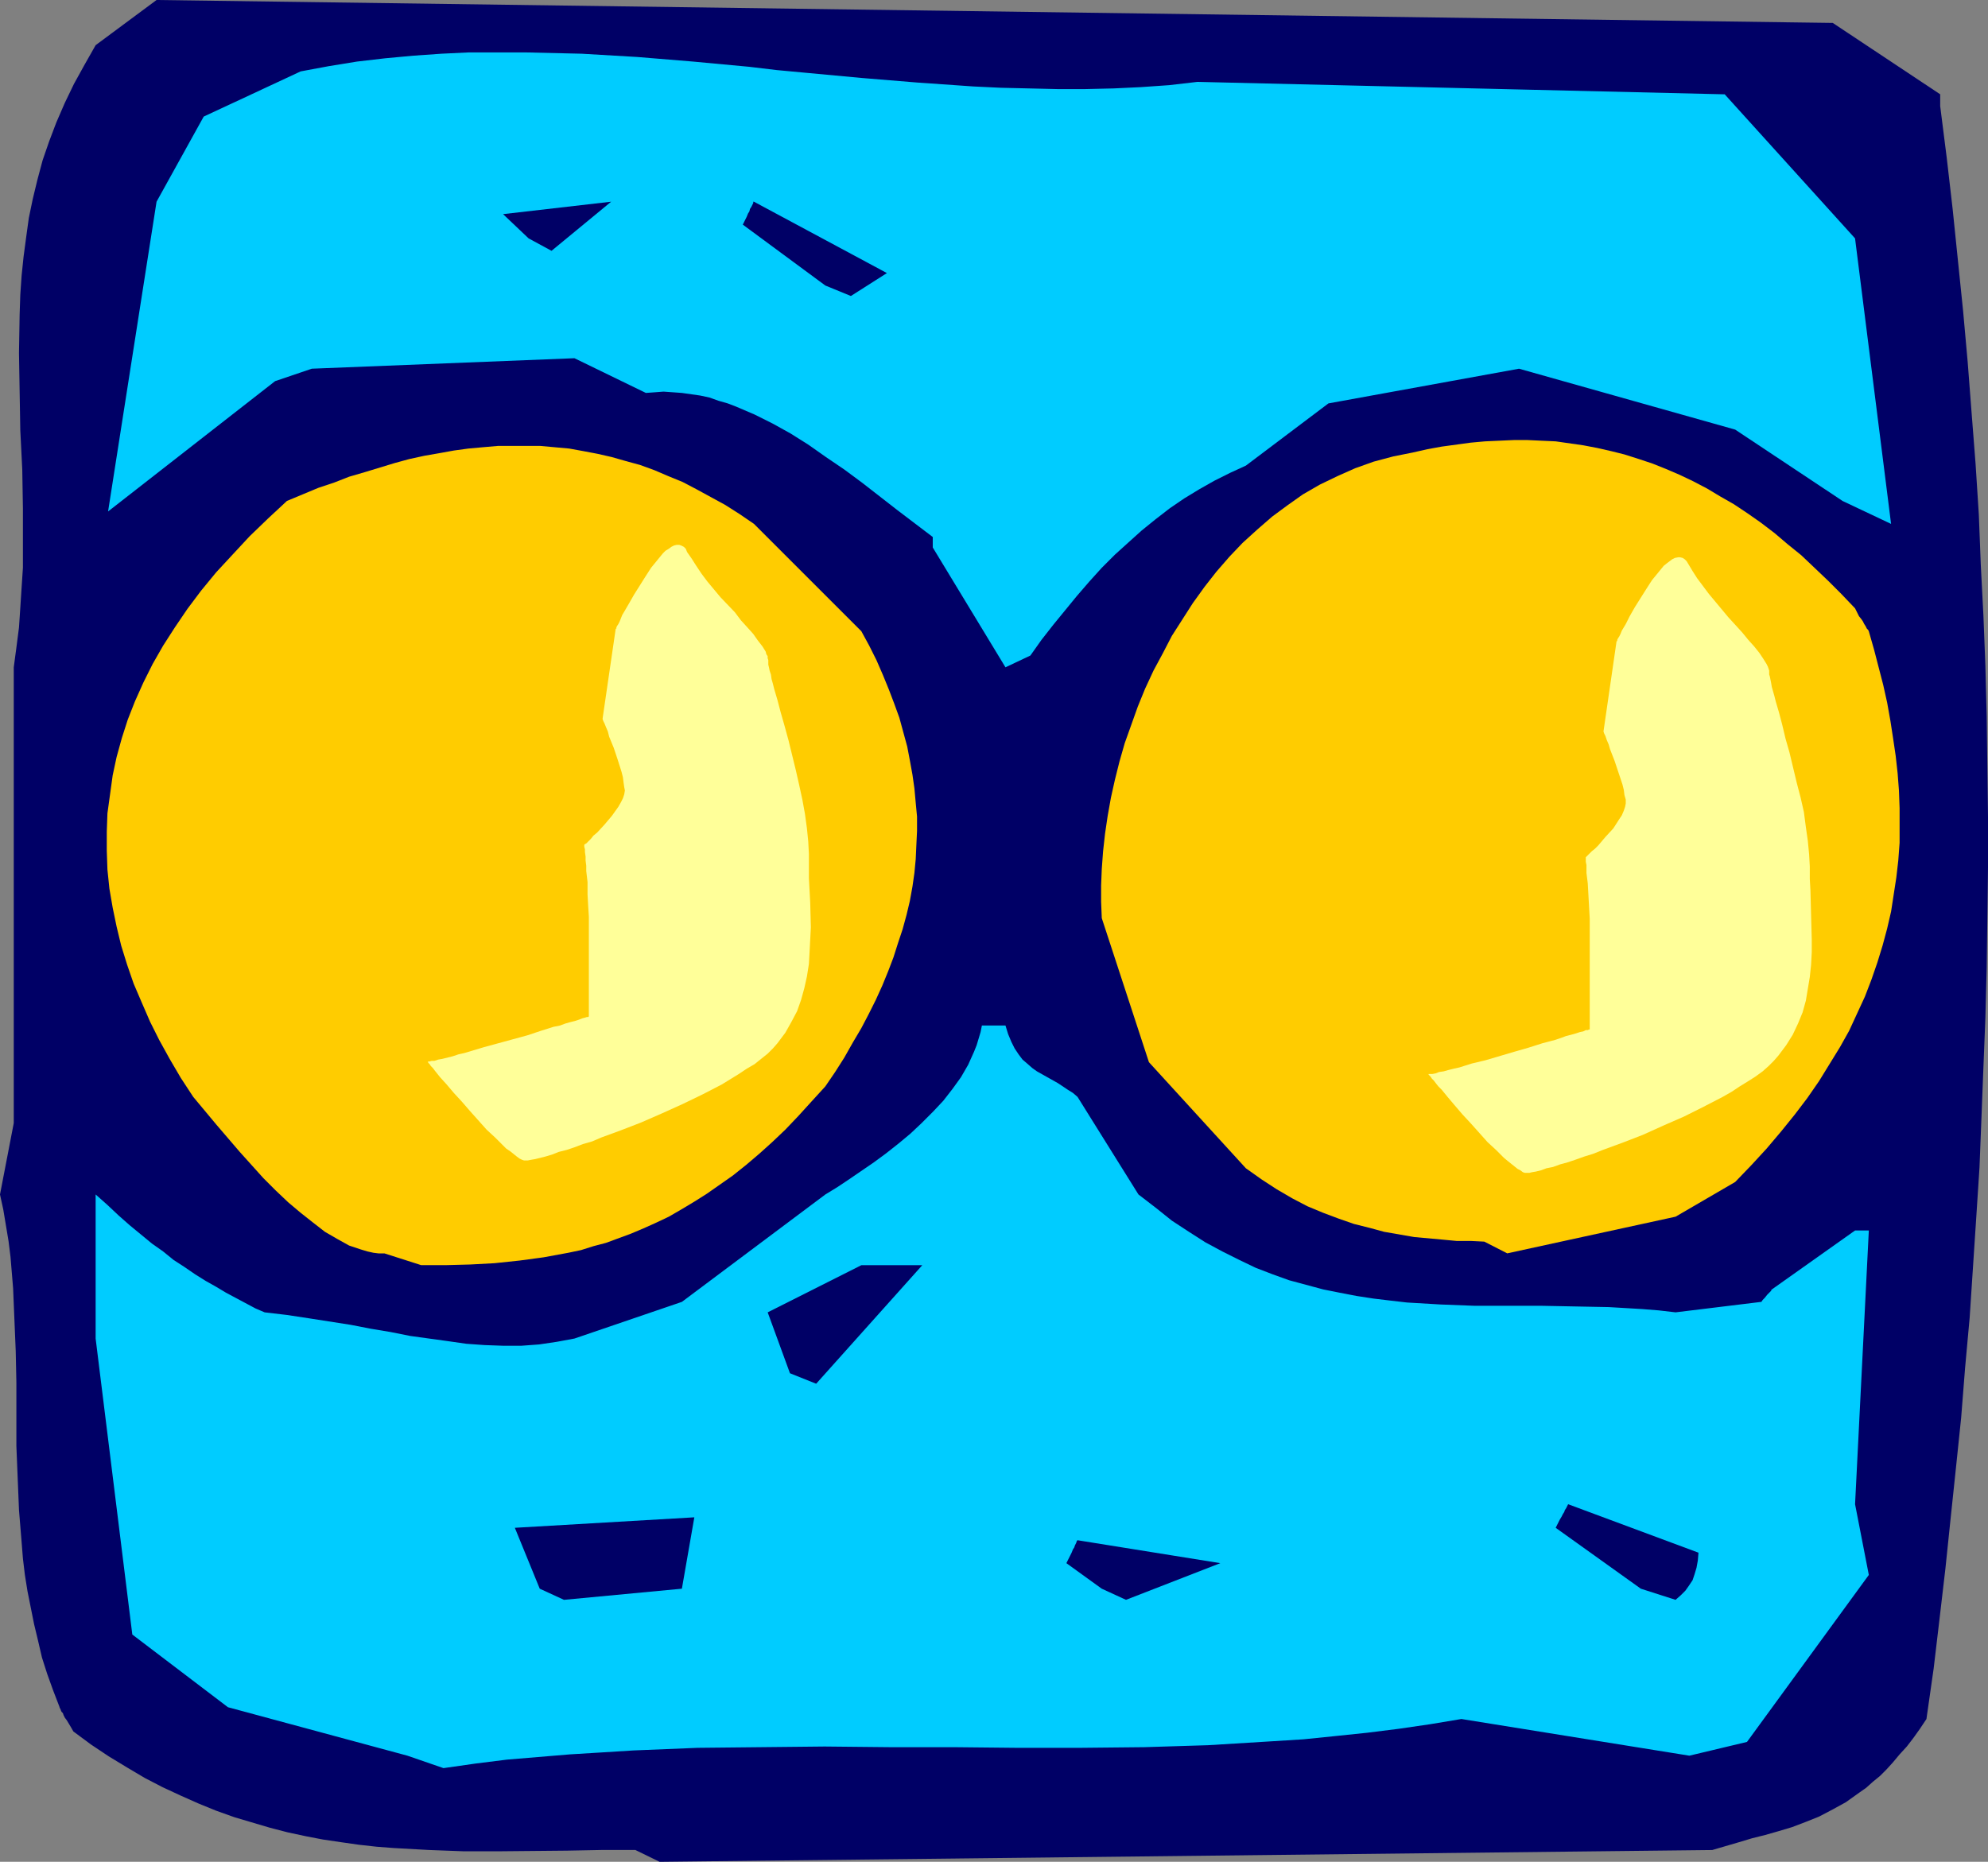 <?xml version="1.0" encoding="UTF-8" standalone="no"?>
<svg
   version="1.0"
   width="129.766mm"
   height="121.55mm"
   id="svg13"
   sodipodi:docname="Patch 28.wmf"
   xmlns:inkscape="http://www.inkscape.org/namespaces/inkscape"
   xmlns:sodipodi="http://sodipodi.sourceforge.net/DTD/sodipodi-0.dtd"
   xmlns="http://www.w3.org/2000/svg"
   xmlns:svg="http://www.w3.org/2000/svg">
  <rect width="100%" height="100%" fill="#808080" stroke="none"/>
  <sodipodi:namedview
     id="namedview13"
     pagecolor="#ffffff"
     bordercolor="#000000"
     borderopacity="0.25"
     inkscape:showpageshadow="2"
     inkscape:pageopacity="0.0"
     inkscape:pagecheckerboard="0"
     inkscape:deskcolor="#d1d1d1"
     inkscape:document-units="mm" />
  <defs
     id="defs1">
    <pattern
       id="WMFhbasepattern"
       patternUnits="userSpaceOnUse"
       width="6"
       height="6"
       x="0"
       y="0" />
  </defs>
  <path
     style="fill:#000066;fill-opacity:1;fill-rule:evenodd;stroke:none"
     d="m 156.752,456.494 h -8.403 l -8.403,0.162 -16.968,0.162 h -8.565 l -8.565,-0.323 -8.726,-0.485 -4.202,-0.323 -4.363,-0.485 -4.525,-0.646 -4.363,-0.646 -4.202,-0.808 -4.525,-0.97 -4.363,-1.131 -4.363,-1.293 -4.363,-1.293 -4.525,-1.616 -4.363,-1.778 -4.363,-1.939 -4.525,-2.101 -4.363,-2.262 -4.363,-2.585 -4.525,-2.747 -4.363,-2.909 -4.363,-3.232 -0.646,-1.131 -0.485,-0.808 -0.485,-0.808 -0.485,-0.646 -0.323,-0.646 -0.162,-0.485 -0.323,-0.323 -0.162,-0.323 -0.162,-0.485 -0.162,-0.162 v -0.162 l -1.616,-4.201 -1.454,-4.04 -1.293,-4.04 L 9.373,404.785 8.403,400.745 7.595,396.706 6.787,392.666 6.141,388.626 5.656,384.586 5.333,380.546 4.686,372.628 4.363,364.711 4.04,356.793 V 341.118 L 3.878,333.362 3.555,325.606 3.232,317.849 2.586,310.093 2.101,306.215 1.454,302.336 0.808,298.458 0,294.742 3.394,277.128 V 164.661 l 0.646,-4.848 0.646,-5.009 0.323,-4.848 0.323,-5.009 0.323,-4.848 v -4.848 -9.857 l -0.162,-9.534 -0.485,-9.695 -0.162,-9.534 -0.162,-9.534 0.162,-9.534 0.162,-4.848 0.323,-4.686 0.485,-4.686 0.646,-4.848 0.646,-4.686 0.97,-4.686 1.131,-4.686 1.293,-4.848 1.616,-4.686 1.778,-4.686 2.101,-4.848 2.262,-4.686 2.586,-4.686 2.747,-4.848 L 38.622,0 452.156,5.656 478.659,23.269 v 2.909 l 1.616,12.766 1.454,12.604 1.293,12.604 1.293,12.604 1.131,12.604 0.97,12.604 0.97,12.443 0.808,12.604 0.485,12.443 0.646,12.442 0.485,12.443 0.323,12.442 0.162,12.443 0.162,12.442 v 12.281 l -0.162,12.442 -0.162,12.281 -0.323,12.443 -0.485,12.281 -0.485,12.443 -0.485,12.281 -0.808,12.443 -0.808,12.281 -0.808,12.281 -1.131,12.442 -0.97,12.281 -1.293,12.443 -1.293,12.281 -1.293,12.443 -1.454,12.442 -1.454,12.281 -1.778,12.442 -1.616,2.424 -1.616,2.262 -1.616,2.101 -1.778,1.939 -1.616,1.939 -1.616,1.778 -1.616,1.616 -1.778,1.454 -1.616,1.454 -1.616,1.131 -3.394,2.424 -3.232,1.778 -3.394,1.778 -3.232,1.293 -3.394,1.293 -3.232,0.97 -3.394,0.97 -3.232,0.808 -3.232,0.97 -6.626,1.939 -259.691,2.909 z"
     id="path1" />
  <path
     style="fill:#00ccff;fill-opacity:1;fill-rule:evenodd;stroke:none"
     d="M 100.515,433.225 56.237,421.267 32.643,403.331 23.594,330.292 V 294.742 l 2.909,2.585 2.747,2.585 2.747,2.424 2.747,2.262 2.747,2.262 2.747,1.939 2.586,2.101 2.747,1.778 2.586,1.778 2.586,1.616 2.586,1.454 2.424,1.454 2.424,1.293 2.424,1.293 2.424,1.293 2.262,0.97 5.494,0.646 5.333,0.808 5.171,0.808 5.171,0.808 5.01,0.97 4.848,0.808 4.848,0.97 4.686,0.646 4.686,0.646 4.525,0.646 4.525,0.323 4.525,0.162 h 4.525 l 4.363,-0.323 4.363,-0.646 4.363,-0.808 26.502,-9.049 35.39,-26.501 2.909,-1.778 2.909,-1.939 3.07,-2.101 3.07,-2.101 3.07,-2.262 3.07,-2.424 2.909,-2.424 2.747,-2.585 2.747,-2.747 2.586,-2.747 2.262,-2.909 2.101,-2.909 1.778,-3.07 1.454,-3.232 0.646,-1.616 0.485,-1.616 0.485,-1.616 0.323,-1.616 h 5.818 l 0.646,2.101 0.808,1.939 0.808,1.616 0.97,1.454 0.97,1.293 1.131,0.97 1.293,1.131 1.131,0.808 2.586,1.454 2.586,1.454 2.424,1.616 1.293,0.808 1.131,0.97 15.029,24.077 4.202,3.232 4.04,3.232 4.202,2.747 4.04,2.585 4.202,2.262 4.202,2.101 4.04,1.939 4.202,1.616 4.04,1.454 4.202,1.131 4.202,1.131 4.04,0.808 4.202,0.808 4.202,0.646 4.04,0.485 4.202,0.485 8.242,0.485 8.403,0.323 h 16.483 l 8.242,0.162 8.403,0.162 8.242,0.485 4.04,0.323 4.202,0.485 21.17,-2.585 0.323,-0.485 0.485,-0.485 0.646,-0.808 0.485,-0.485 0.323,-0.323 0.162,-0.162 v -0.162 l 0.162,-0.162 20.523,-14.543 h 3.394 l -3.394,67.545 3.394,17.452 -30.058,41.206 -14.221,3.393 -56.237,-9.049 -7.757,1.293 -7.757,1.131 -7.757,0.97 -7.757,0.808 -7.918,0.808 -7.757,0.485 -7.918,0.485 -7.918,0.485 -15.675,0.485 -15.837,0.162 h -15.675 l -15.675,-0.162 h -15.837 l -15.837,-0.162 -15.675,0.162 -15.675,0.162 -15.837,0.646 -7.757,0.485 -7.918,0.485 -7.757,0.646 -7.757,0.646 -7.757,0.97 -7.918,1.131 z"
     id="path2" />
  <path
     style="fill:#000066;fill-opacity:1;fill-rule:evenodd;stroke:none"
     d="m 133.158,392.019 -6.141,-15.028 44.278,-2.585 -3.07,17.613 -29.088,2.747 z"
     id="path3" />
  <path
     style="fill:#000066;fill-opacity:1;fill-rule:evenodd;stroke:none"
     d="m 271.811,392.019 -8.726,-6.302 0.485,-0.97 0.485,-0.97 0.323,-0.646 0.323,-0.808 0.323,-0.485 0.162,-0.485 0.323,-0.646 0.162,-0.485 0.162,-0.162 v 0 l 35.229,5.656 -23.27,9.049 z"
     id="path4" />
  <path
     style="fill:#000066;fill-opacity:1;fill-rule:evenodd;stroke:none"
     d="m 404.808,392.019 -21.008,-15.028 0.485,-0.97 0.485,-0.97 0.485,-0.808 0.323,-0.646 0.323,-0.485 0.162,-0.485 0.323,-0.485 0.162,-0.323 0.162,-0.323 0.162,-0.323 v 0 l 32.158,11.958 -0.162,1.939 -0.323,1.778 -0.485,1.616 -0.485,1.454 -0.97,1.454 -0.808,1.131 -1.131,1.131 -1.293,1.131 z"
     id="path5" />
  <path
     style="fill:#000066;fill-opacity:1;fill-rule:evenodd;stroke:none"
     d="m 194.889,338.856 -5.494,-15.028 23.109,-11.635 h 15.029 l -26.179,29.248 z"
     id="path6" />
  <path
     style="fill:#ffcc00;fill-opacity:1;fill-rule:evenodd;stroke:none"
     d="m 94.859,309.285 h -1.454 l -1.293,-0.162 -1.454,-0.323 -1.616,-0.485 -2.909,-0.97 -1.454,-0.808 -1.454,-0.808 -3.07,-1.778 -2.909,-2.262 -3.07,-2.424 -3.07,-2.585 -3.07,-2.909 -3.07,-3.07 -2.909,-3.232 -2.909,-3.232 -5.818,-6.787 -5.656,-6.787 -3.07,-4.686 -2.747,-4.686 -2.586,-4.686 -2.262,-4.525 -2.101,-4.848 -1.939,-4.525 -1.616,-4.686 -1.454,-4.686 -1.131,-4.686 -0.97,-4.686 -0.808,-4.686 -0.485,-4.686 -0.162,-4.686 v -4.686 l 0.162,-4.525 0.646,-4.686 0.646,-4.686 0.97,-4.525 1.293,-4.686 1.454,-4.525 1.778,-4.525 2.101,-4.686 2.262,-4.525 2.586,-4.525 2.909,-4.525 3.07,-4.525 3.394,-4.525 3.717,-4.525 4.04,-4.363 4.202,-4.525 4.525,-4.363 4.686,-4.363 3.878,-1.616 3.878,-1.616 3.878,-1.293 3.717,-1.454 3.878,-1.131 3.717,-1.131 3.717,-1.131 3.555,-0.97 3.717,-0.808 3.717,-0.646 3.555,-0.646 3.555,-0.485 3.555,-0.323 3.717,-0.323 h 3.394 3.555 3.555 l 3.555,0.323 3.555,0.323 3.555,0.646 3.394,0.646 3.555,0.808 3.394,0.97 3.555,0.97 3.555,1.293 3.394,1.454 3.555,1.454 3.394,1.778 3.555,1.939 3.555,1.939 3.555,2.262 3.555,2.424 26.502,26.501 1.939,3.555 1.778,3.555 1.616,3.717 1.454,3.555 1.293,3.393 1.293,3.555 0.97,3.555 0.97,3.555 0.646,3.393 0.646,3.555 0.485,3.393 0.323,3.555 0.323,3.393 v 3.555 l -0.162,3.393 -0.162,3.555 -0.323,3.393 -0.485,3.393 -0.646,3.555 -0.808,3.393 -0.97,3.555 -1.131,3.393 -1.131,3.555 -1.293,3.393 -1.454,3.555 -1.616,3.555 -1.778,3.555 -1.778,3.393 -2.101,3.555 -2.101,3.717 -2.262,3.555 -2.424,3.555 -3.394,3.717 -3.232,3.555 -3.232,3.393 -3.232,3.07 -3.232,2.909 -3.232,2.747 -3.232,2.585 -3.232,2.262 -3.232,2.262 -3.07,1.939 -3.232,1.939 -3.07,1.778 -3.07,1.454 -3.232,1.454 -3.07,1.293 -3.07,1.131 -3.07,1.131 -3.07,0.808 -3.07,0.97 -3.07,0.646 -6.141,1.131 -5.979,0.808 -6.141,0.646 -5.979,0.323 -6.141,0.162 h -5.979 z"
     id="path7" />
  <path
     style="fill:#ffcc00;fill-opacity:1;fill-rule:evenodd;stroke:none"
     d="m 366.185,306.376 -3.232,-0.162 h -3.555 l -3.394,-0.323 -3.555,-0.323 -3.555,-0.323 -3.717,-0.646 -3.717,-0.646 -3.555,-0.97 -3.878,-0.97 -3.717,-1.293 -3.878,-1.454 -3.878,-1.616 -3.717,-1.939 -3.878,-2.262 -3.717,-2.424 -3.878,-2.747 -23.917,-26.178 -11.635,-35.55 -0.162,-4.04 v -4.04 l 0.162,-4.04 0.323,-4.363 0.485,-4.363 0.646,-4.363 0.808,-4.525 0.97,-4.363 1.131,-4.525 1.293,-4.525 1.616,-4.525 1.616,-4.525 1.778,-4.363 2.101,-4.525 2.262,-4.201 2.262,-4.363 2.586,-4.04 2.586,-4.04 2.909,-4.04 2.909,-3.717 3.232,-3.717 3.232,-3.393 3.555,-3.232 3.717,-3.232 3.717,-2.747 3.878,-2.747 4.202,-2.424 4.363,-2.101 4.363,-1.939 4.525,-1.616 2.424,-0.646 2.424,-0.646 4.848,-0.97 3.555,-0.808 3.555,-0.646 3.555,-0.485 3.555,-0.485 3.555,-0.323 3.555,-0.162 3.555,-0.162 h 3.394 l 3.394,0.162 3.555,0.162 3.394,0.485 3.394,0.485 3.394,0.646 3.555,0.808 3.232,0.808 3.555,1.131 3.394,1.131 3.232,1.293 3.394,1.454 3.394,1.616 3.394,1.778 3.232,1.939 3.394,1.939 3.394,2.262 3.232,2.262 3.394,2.585 3.232,2.747 3.394,2.747 3.232,3.07 3.394,3.232 3.232,3.232 3.394,3.555 0.485,0.97 0.485,0.97 0.646,0.808 0.323,0.485 0.323,0.646 0.323,0.485 0.162,0.323 0.162,0.323 0.323,0.323 0.162,0.323 v 0 l 1.293,4.525 1.131,4.363 1.131,4.363 0.97,4.363 0.808,4.525 0.646,4.201 0.646,4.363 0.485,4.363 0.323,4.201 0.162,4.363 v 4.363 4.201 l -0.323,4.363 -0.485,4.201 -0.646,4.201 -0.646,4.201 -0.97,4.201 -1.131,4.201 -1.293,4.201 -1.454,4.201 -1.616,4.201 -1.939,4.201 -1.939,4.201 -2.262,4.04 -2.586,4.201 -2.586,4.201 -2.909,4.201 -3.07,4.04 -3.394,4.201 -3.555,4.201 -3.717,4.04 -4.04,4.201 -14.706,8.564 -41.531,9.049 z"
     id="path8" />
  <path
     style="fill:#00ccff;fill-opacity:1;fill-rule:evenodd;stroke:none"
     d="m 248.056,164.661 -17.938,-29.571 v -2.585 l -8.726,-6.625 -8.726,-6.787 -4.363,-3.232 -4.525,-3.07 -4.363,-3.07 -4.363,-2.747 -4.363,-2.424 -4.525,-2.262 -4.525,-1.939 -2.101,-0.808 -2.262,-0.646 -2.262,-0.808 -2.262,-0.485 -2.262,-0.323 -2.262,-0.323 -2.262,-0.162 -2.262,-0.162 -2.101,0.162 -2.262,0.162 -17.614,-8.564 -64.802,2.585 -9.05,3.07 -41.208,32.157 11.958,-76.432 11.635,-21.007 23.917,-11.15 6.949,-1.293 6.949,-1.131 6.949,-0.808 6.949,-0.646 6.949,-0.485 6.787,-0.323 h 6.949 6.949 l 6.949,0.162 6.949,0.162 13.736,0.808 13.736,1.131 13.898,1.293 6.787,0.808 6.949,0.646 13.898,1.293 13.736,1.131 13.898,0.97 6.787,0.323 6.949,0.162 6.949,0.162 h 6.949 l 6.949,-0.162 6.787,-0.323 6.949,-0.485 6.949,-0.808 130.088,3.07 32.158,35.55 8.888,70.454 -11.958,-5.656 -26.502,-17.613 -53.328,-15.028 -47.026,8.564 -20.362,15.351 -3.878,1.778 -3.878,1.939 -3.717,2.101 -3.717,2.262 -3.555,2.424 -3.555,2.747 -3.394,2.747 -3.232,2.909 -3.394,3.07 -3.232,3.232 -3.07,3.393 -3.07,3.555 -2.909,3.555 -2.909,3.555 -2.909,3.717 -2.747,3.878 z"
     id="path9" />
  <path
     style="fill:#000066;fill-opacity:1;fill-rule:evenodd;stroke:none"
     d="m 203.616,70.454 -20.362,-15.028 0.485,-0.97 0.485,-0.97 0.323,-0.808 0.323,-0.485 0.162,-0.646 0.323,-0.485 0.323,-0.646 0.162,-0.323 V 49.77 h 0.162 l 32.805,17.613 -8.888,5.656 z"
     id="path10" />
  <path
     style="fill:#000066;fill-opacity:1;fill-rule:evenodd;stroke:none"
     d="m 130.411,58.819 -6.302,-5.979 26.664,-3.07 -14.706,12.119 z"
     id="path11" />
  <path
     style="fill:#ffff99;fill-opacity:1;fill-rule:evenodd;stroke:none"
     d="m 352.449,265.009 h 0.323 0.646 l 0.808,-0.162 0.808,-0.323 1.131,-0.162 1.131,-0.323 1.293,-0.323 1.454,-0.323 3.07,-0.97 3.394,-0.808 7.11,-2.101 3.394,-0.97 3.555,-1.131 3.07,-0.808 1.454,-0.485 1.293,-0.485 1.293,-0.323 1.131,-0.323 0.97,-0.323 0.808,-0.162 0.646,-0.323 h 0.485 l 0.323,-0.162 h 0.162 v -24.562 -2.747 l -0.323,-5.817 -0.162,-2.909 -0.162,-1.293 -0.162,-1.293 v -0.97 -0.97 l -0.162,-0.808 v -0.646 -0.323 -0.162 0 l 0.323,-0.323 0.485,-0.485 0.646,-0.646 0.808,-0.646 0.808,-0.808 1.778,-2.101 1.939,-2.101 1.454,-2.262 0.646,-0.97 0.485,-1.131 0.323,-0.97 0.162,-0.808 v -0.97 l -0.323,-1.131 -0.162,-1.293 -0.323,-1.293 -0.97,-2.909 -0.97,-2.909 -1.131,-2.909 -0.323,-1.131 -0.485,-1.131 -0.323,-0.97 -0.323,-0.646 -0.162,-0.485 v 0 l 3.232,-22.3 h 0.162 v -0.323 l 0.162,-0.323 0.323,-0.485 0.323,-0.646 0.323,-0.808 0.485,-0.808 0.485,-0.808 0.97,-1.939 1.293,-2.262 2.747,-4.363 1.454,-2.262 1.454,-1.778 1.454,-1.778 0.808,-0.646 0.646,-0.485 0.646,-0.485 0.646,-0.323 0.808,-0.162 h 0.485 l 0.646,0.162 0.485,0.323 0.485,0.485 0.485,0.808 0.97,1.616 1.131,1.778 1.454,1.939 1.454,1.939 3.232,3.878 1.616,1.939 1.778,1.939 1.616,1.778 1.454,1.778 1.454,1.616 1.293,1.616 0.97,1.454 0.808,1.293 0.323,0.646 0.162,0.485 0.162,0.485 v 0.485 0.485 l 0.162,0.485 0.162,0.808 0.162,0.808 0.162,0.97 0.323,1.131 0.323,1.131 0.323,1.293 0.808,2.747 0.808,3.07 0.808,3.393 0.97,3.393 1.778,7.433 0.97,3.717 0.808,3.555 0.485,3.717 0.485,3.393 0.323,3.393 0.162,2.909 v 3.07 l 0.162,2.909 0.162,6.14 0.162,5.979 v 3.07 l -0.162,3.07 -0.323,3.07 -0.485,2.909 -0.485,2.909 -0.808,2.909 -1.131,2.747 -1.293,2.747 -1.616,2.585 -0.97,1.293 -0.97,1.293 -1.131,1.293 -1.293,1.293 -1.454,1.293 -1.778,1.293 -1.778,1.131 -2.101,1.293 -1.939,1.293 -2.262,1.293 -4.686,2.424 -4.848,2.424 -5.171,2.262 -5.01,2.262 -5.01,1.939 -4.848,1.778 -2.424,0.97 -2.101,0.646 -2.262,0.808 -1.939,0.646 -1.778,0.485 -1.778,0.646 -1.616,0.323 -1.293,0.485 -1.293,0.323 -0.97,0.162 -0.646,0.162 h -0.646 -0.485 l -0.485,-0.162 -0.646,-0.485 -0.646,-0.323 -0.808,-0.646 -0.808,-0.646 -0.808,-0.646 -0.97,-0.808 -1.939,-1.939 -2.101,-1.939 -4.04,-4.525 -2.101,-2.262 -1.939,-2.262 -1.778,-2.101 -1.454,-1.778 -0.808,-0.808 -0.646,-0.808 -0.485,-0.646 -0.485,-0.485 -0.323,-0.485 -0.323,-0.323 -0.162,-0.162 z"
     id="path12" />
  <path
     style="fill:#ffff99;fill-opacity:1;fill-rule:evenodd;stroke:none"
     d="m 105.525,261.939 h 0.323 l 0.646,-0.162 h 0.646 l 0.97,-0.323 0.97,-0.162 1.293,-0.323 1.293,-0.323 1.454,-0.485 1.454,-0.323 1.616,-0.485 3.232,-0.97 7.11,-1.939 3.555,-0.97 3.394,-1.131 3.07,-0.97 1.616,-0.323 1.293,-0.485 1.131,-0.323 1.293,-0.323 0.97,-0.323 0.808,-0.323 0.646,-0.162 0.485,-0.162 h 0.323 l 0.162,-0.162 v -24.562 l -0.162,-2.585 -0.162,-2.909 v -3.07 l -0.323,-2.747 v -1.293 l -0.162,-1.293 v -0.97 l -0.162,-1.131 v -0.646 l -0.162,-0.646 v -0.323 -0.162 l 0.162,-0.162 0.323,-0.162 0.485,-0.485 0.646,-0.646 0.646,-0.808 0.97,-0.808 1.778,-1.939 1.778,-2.101 1.616,-2.262 0.646,-1.131 0.485,-0.97 0.323,-0.97 0.162,-0.97 -0.162,-0.808 -0.162,-1.131 -0.162,-1.293 -0.323,-1.293 -0.97,-3.07 -0.97,-2.909 -1.131,-2.747 -0.323,-1.293 -0.485,-1.131 -0.323,-0.808 -0.323,-0.646 -0.162,-0.485 v -0.162 l 3.232,-22.138 h 0.162 v -0.323 l 0.162,-0.323 0.323,-0.485 0.323,-0.646 0.323,-0.808 0.323,-0.808 0.485,-0.808 1.131,-1.939 1.293,-2.262 2.747,-4.363 1.454,-2.262 1.454,-1.778 1.454,-1.778 0.646,-0.646 0.808,-0.485 0.646,-0.485 0.646,-0.323 0.646,-0.162 h 0.646 l 0.485,0.162 0.646,0.323 0.485,0.485 0.323,0.808 1.131,1.616 1.131,1.778 1.293,1.939 1.454,1.939 3.232,3.878 3.555,3.717 1.454,1.939 1.616,1.778 1.454,1.616 1.131,1.616 1.131,1.454 0.808,1.293 0.162,0.646 0.323,0.485 v 0.485 l 0.162,0.485 v 0.485 0.646 l 0.162,0.646 0.162,0.808 0.323,0.97 0.162,1.131 0.323,1.131 0.323,1.293 0.808,2.747 0.808,3.07 0.97,3.393 0.97,3.555 1.778,7.272 0.808,3.555 0.808,3.717 0.646,3.555 0.485,3.555 0.323,3.232 0.162,3.07 v 2.909 3.07 l 0.323,5.979 0.162,6.14 -0.162,3.07 -0.162,3.07 -0.162,2.909 -0.485,3.07 -0.646,2.909 -0.808,2.909 -0.97,2.747 -1.454,2.747 -1.454,2.585 -0.97,1.293 -0.97,1.293 -1.131,1.293 -1.293,1.293 -1.616,1.293 -1.616,1.293 -1.939,1.131 -1.939,1.293 -2.101,1.293 -2.101,1.293 -4.686,2.424 -5.01,2.424 -5.01,2.262 -5.171,2.262 -5.01,1.939 -4.848,1.778 -2.262,0.97 -2.262,0.646 -2.101,0.808 -1.939,0.646 -1.939,0.485 -1.616,0.646 -1.616,0.485 -1.293,0.323 -1.293,0.323 -0.97,0.162 -0.808,0.162 h -0.485 -0.485 l -0.485,-0.162 -0.646,-0.323 -0.646,-0.485 -0.808,-0.646 -0.808,-0.646 -0.97,-0.646 -0.808,-0.808 -1.939,-1.939 -2.101,-1.939 -4.04,-4.525 -2.101,-2.424 -1.939,-2.101 -1.778,-2.101 -1.616,-1.778 -0.646,-0.808 -0.646,-0.808 -0.485,-0.646 -0.485,-0.485 -0.323,-0.485 -0.323,-0.323 z"
     id="path13" />
</svg>
